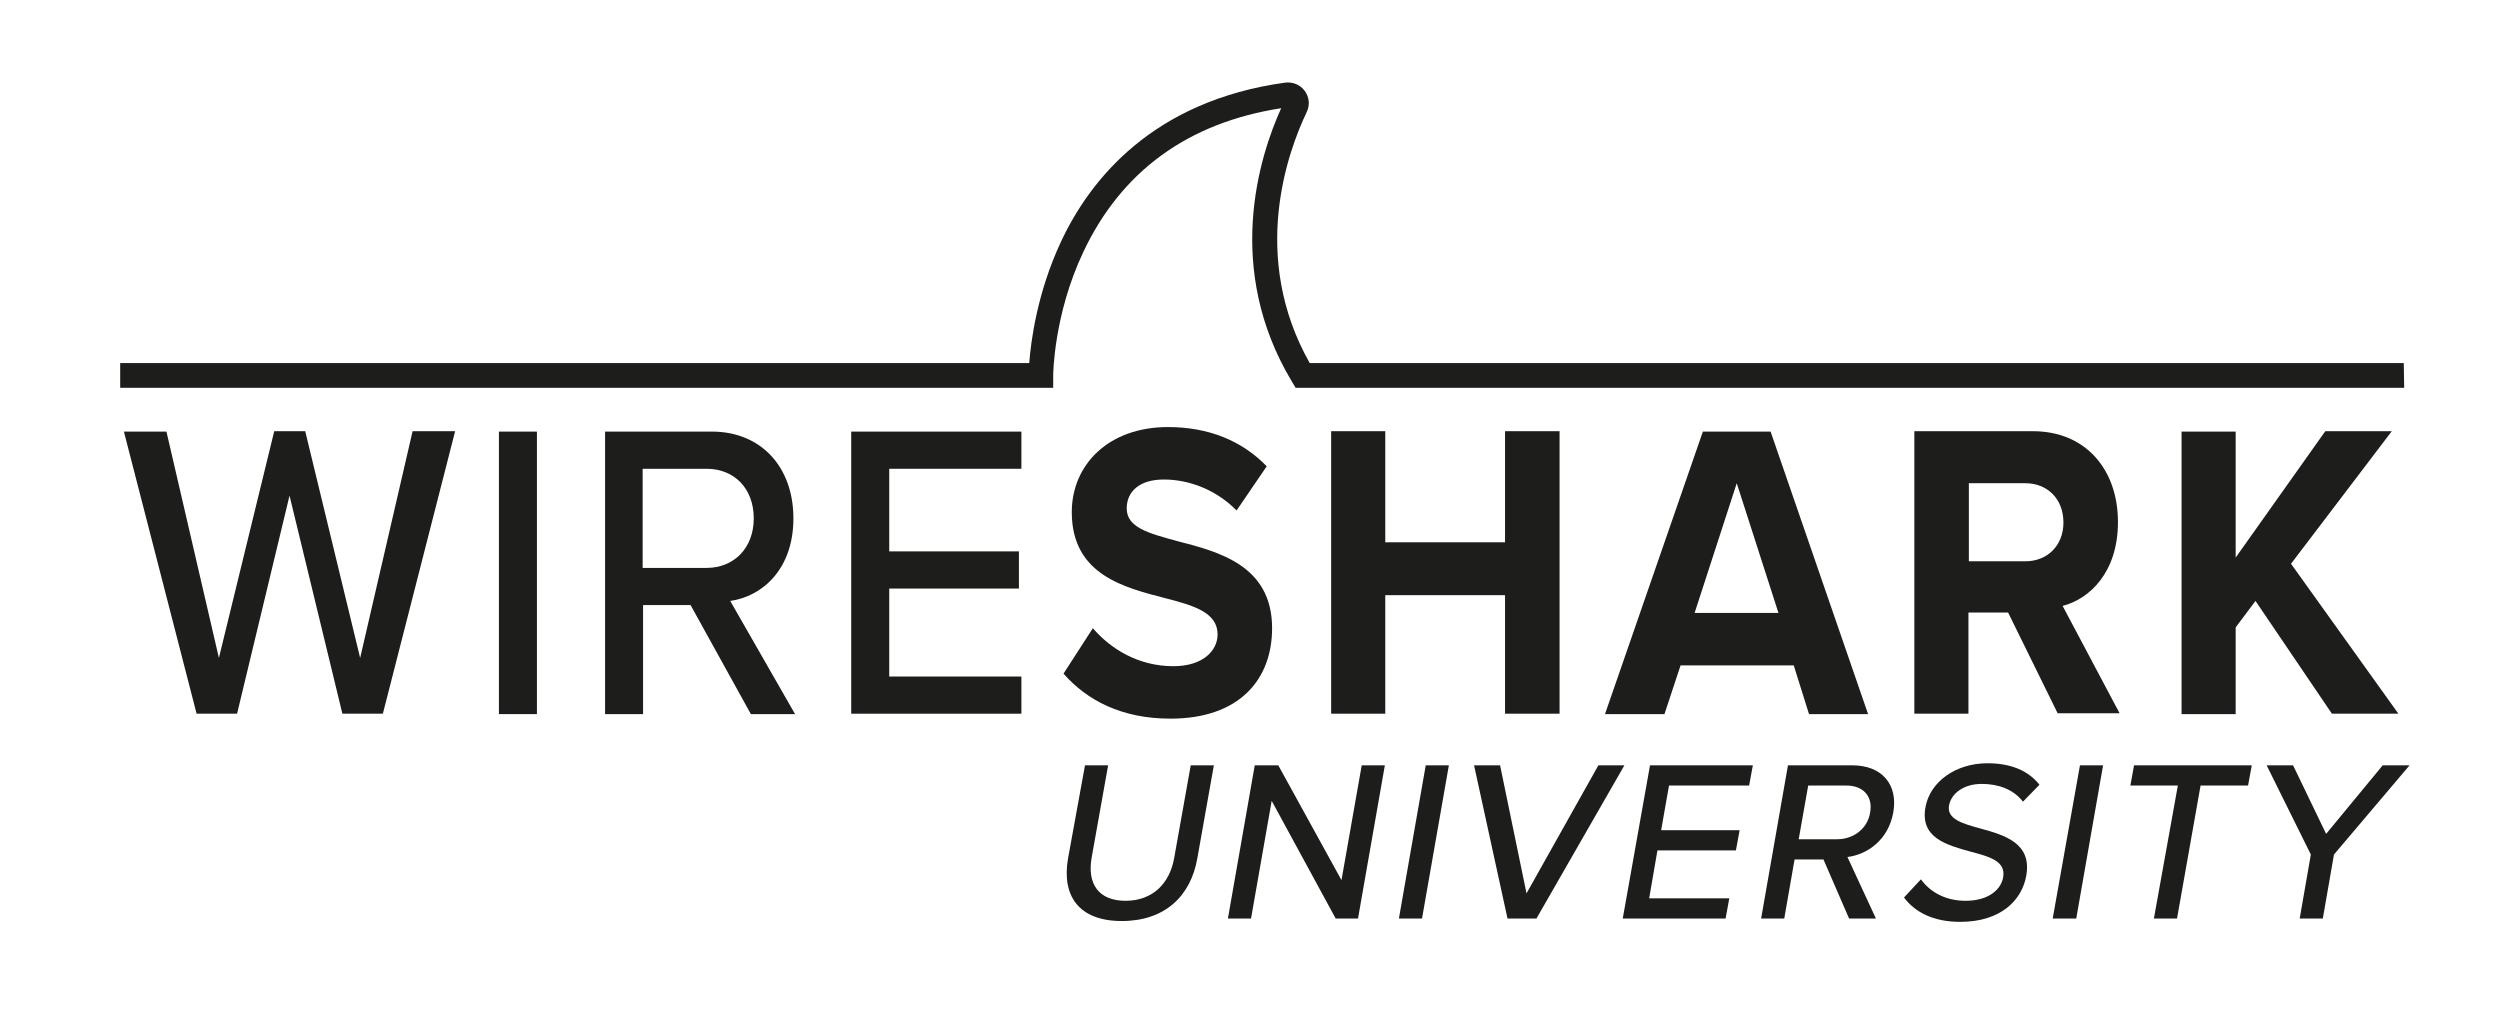 <svg xmlns="http://www.w3.org/2000/svg" xmlns:xlink="http://www.w3.org/1999/xlink" id="Laag_1" x="0px" y="0px" width="605.3px" height="245.3px" viewBox="0 0 605.3 245.3" style="enable-background:new 0 0 605.3 245.3;" xml:space="preserve"><style type="text/css">	.st0{fill:#1D1D1B;}</style><g>	<g>		<path class="st0" d="M70.1,120l-12.7,52.8h-9.8L30,104.5h10.3L53,159.3l13.4-54.9h7.5l13.3,54.9l12.7-54.9h10.3l-17.5,68.4h-9.8   L70.1,120z"></path>		<path class="st0" d="M120.8,104.5h9.2v68.4h-9.2V104.5z"></path>		<path class="st0" d="M167.2,146.5h-11.5v26.4h-9.2v-68.4h25.9c11.7,0,19.7,8.4,19.7,21c0,12.3-7.5,18.9-15.3,20l15.7,27.4h-10.7   L167.2,146.5z M171.1,113.5h-15.5v24h15.5c6.6,0,11.4-4.8,11.4-12S177.8,113.5,171.1,113.5z"></path>		<path class="st0" d="M206.1,104.5h41.2v9h-32v20h31.4v9h-31.4v21.3h32v9h-41.2V104.5z"></path>	</g>	<g>		<path class="st0" d="M264.6,152.1c4.3,5,11,9.2,19.5,9.2c7.2,0,10.7-3.8,10.7-7.7c0-5.1-5.3-6.9-12.4-8.7   c-10-2.6-22.9-5.6-22.9-20.9c0-11.4,8.8-20.6,23.3-20.6c9.8,0,17.9,3.3,23.9,9.5l-7.3,10.7c-5-5.1-11.6-7.5-17.6-7.5   c-5.9,0-9,2.9-9,7c0,4.6,5.2,6,12.2,7.9c10.1,2.6,23,5.9,23,21.1c0,12.5-8,21.9-24.6,21.9c-11.8,0-20.2-4.4-25.9-10.9L264.6,152.1   z"></path>		<path class="st0" d="M364.4,144.1h-29v28.7h-13.1v-68.4h13.1v26.9h29v-26.9h13.2v68.4h-13.2V144.1z"></path>		<path class="st0" d="M434.3,161.1h-27.4l-3.9,11.8h-14.4l23.7-68.4h16.4l23.6,68.4H438L434.3,161.1z M410.3,148.4h20.3L420.5,117   L410.3,148.4z"></path>		<path class="st0" d="M486.2,148.3h-9.6v24.5h-13.1v-68.4h28.7c12.8,0,20.6,9.3,20.6,22c0,12.1-6.8,18.6-13.4,20.3l13.8,26h-15   L486.2,148.3z M490.4,117h-13.7v18.9h13.7c5.2,0,9.2-3.7,9.2-9.4C499.6,120.7,495.6,117,490.4,117z"></path>		<path class="st0" d="M546.1,145.5l-4.8,6.4v21h-13.1v-68.4h13.1V135l21.7-30.6h16.1l-24.4,32.1l26,36.3h-16.1L546.1,145.5z"></path>	</g>	<g>		<path class="st0" d="M262.7,185.3h5.6l-4,22.4c-1.1,6.3,1.7,10.4,8.2,10.4s10.7-4.1,11.8-10.4l4-22.4h5.6l-4,22.5   c-1.6,9.2-7.9,15.2-18.3,15.2s-14.6-6.1-13-15.2L262.7,185.3z"></path>		<path class="st0" d="M307.9,193.9l-5,28.5h-5.6l6.5-37.1h5.7l15.3,27.8l4.9-27.8h5.6l-6.5,37.1h-5.4L307.9,193.9z"></path>		<path class="st0" d="M345.2,185.3h5.6l-6.5,37.1h-5.6L345.2,185.3z"></path>		<path class="st0" d="M356.9,185.3h6.3l6.4,31l17.4-31h6.3L372,222.4h-7L356.9,185.3z"></path>		<path class="st0" d="M399.5,185.3h24.9l-0.9,4.9h-19.4l-1.9,10.8h19l-0.9,4.9h-19l-2,11.6h19.4l-0.9,4.9h-24.9L399.5,185.3z"></path>		<path class="st0" d="M441.5,208.1h-7l-2.5,14.3h-5.6l6.5-37.1h15.6c7.1,0,11.1,4.6,9.9,11.4c-1.2,6.7-6.3,10.2-11.1,10.8l6.9,14.9   h-6.5L441.5,208.1z M447.1,190.2h-9.3l-2.3,13h9.3c4,0,7.4-2.6,8-6.5C453.5,192.8,451.1,190.2,447.1,190.2z"></path>		<path class="st0" d="M465.1,212.9c2,2.8,5.6,5.2,10.8,5.2c6,0,8.7-3.1,9.1-5.7c0.7-3.9-3.3-5-7.9-6.2c-5.7-1.6-12.3-3.3-10.9-10.8   c1.1-6.1,7.3-10.6,15-10.6c5.7,0,9.9,1.8,12.6,5.2l-4,4.1c-2.3-3-6-4.3-10-4.3c-4.1,0-7.3,2.1-7.9,5.2c-0.6,3.3,3.2,4.4,7.6,5.6   c5.8,1.6,12.5,3.5,11.1,11.4c-1,5.8-6,11.2-16,11.2c-6.6,0-11-2.4-13.6-5.9L465.1,212.9z"></path>		<path class="st0" d="M503.6,185.3h5.6l-6.5,37.1H497L503.6,185.3z"></path>		<path class="st0" d="M527.3,190.2h-11.5l0.9-4.9h28.5l-0.9,4.9h-11.5l-5.7,32.2h-5.6L527.3,190.2z"></path>		<path class="st0" d="M559.5,206.9l-10.7-21.6h6.4l8,16.6l13.7-16.6h6.5l-18.3,21.6l-2.7,15.5h-5.6L559.5,206.9z"></path>	</g>	<path class="st0" d="M582.1,93.9H313.7l-0.9-1.5c-16.4-27.3-8-54.3-2.6-66.2c-22.6,3.5-38.7,15.3-47.9,34.8  c-7.2,15.2-7.3,29.7-7.3,29.9v3h-3H29.1v-6h220.1c0.4-5.3,1.9-16.9,7.6-29.2c7.1-15.3,22.4-34.3,54.4-38.7c1.8-0.2,3.6,0.5,4.7,2  s1.3,3.4,0.5,5.1c-4.7,9.8-13.8,35.1,0.7,60.8H582L582.1,93.9L582.1,93.9z"></path></g></svg>
